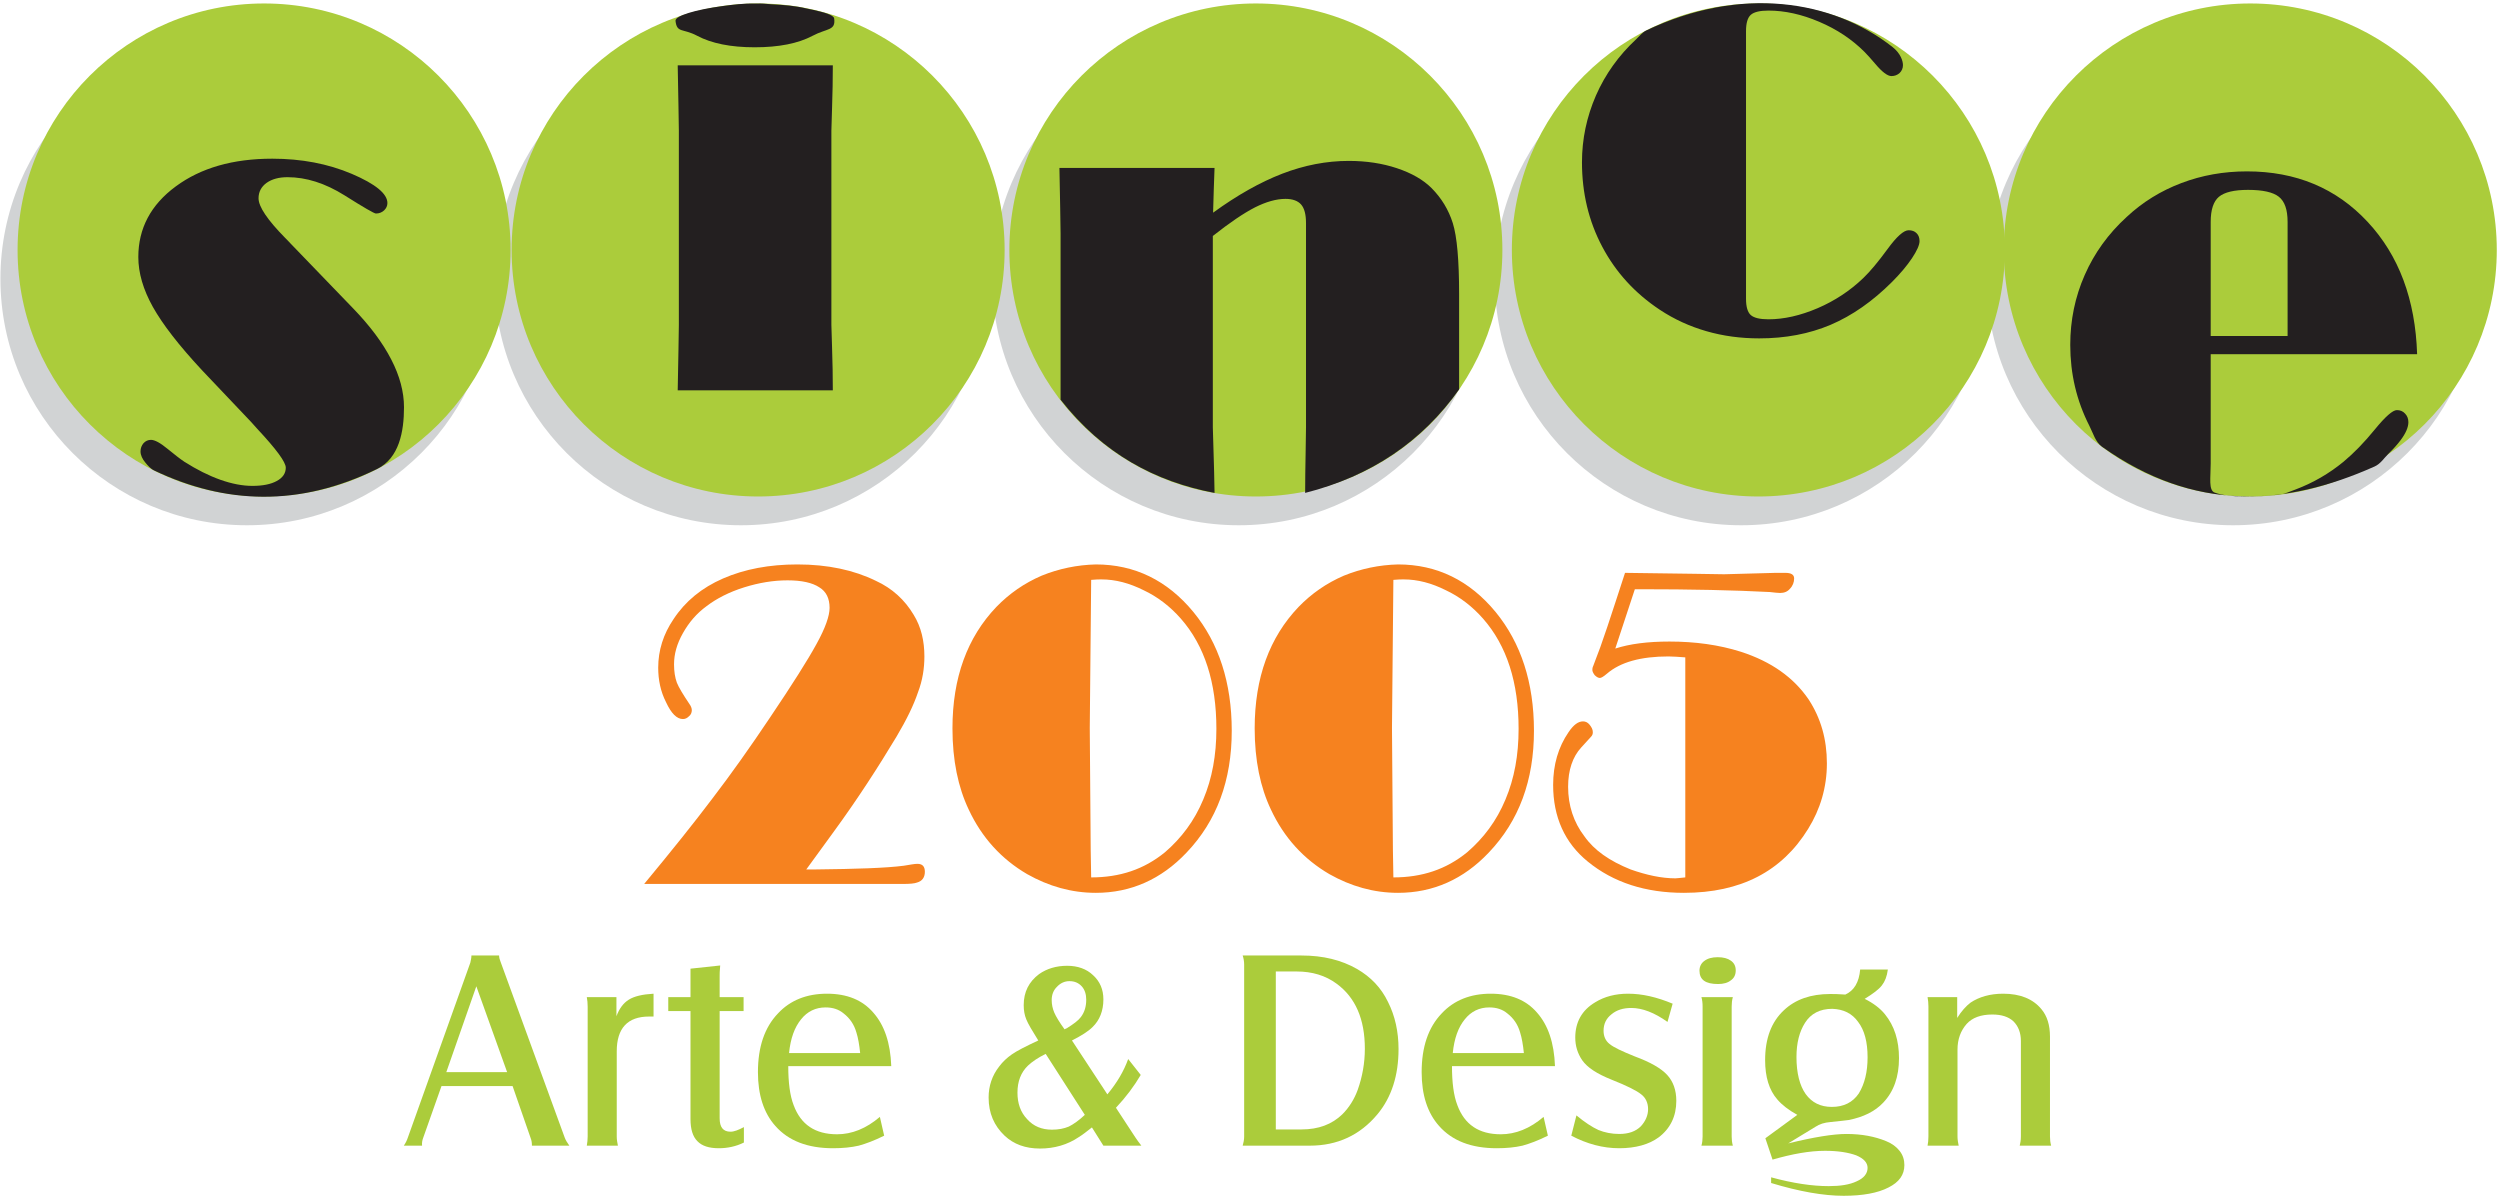 <?xml version="1.0" encoding="UTF-8"?>
<svg xmlns="http://www.w3.org/2000/svg" xmlns:xlink="http://www.w3.org/1999/xlink" width="501pt" height="240pt" viewBox="0 0 501 240" version="1.1">
<defs>
<g>
<symbol overflow="visible" id="glyph0-0">
<path style="stroke:none;" d=""/>
</symbol>
<symbol overflow="visible" id="glyph0-1">
<path style="stroke:none;" d="M 33.703 -2.906 L 35.484 -2.906 C 43.719 -3 49.703 -3.188 53.266 -3.656 C 54.484 -3.844 55.328 -4.031 55.984 -4.031 C 57.016 -4.031 57.469 -3.469 57.469 -2.438 C 57.469 -1.312 56.922 -0.562 55.891 -0.281 C 55.422 -0.094 54.484 0 53.078 0 L 1.219 0 C 6.641 -6.547 11.234 -12.266 14.891 -17.125 C 18.625 -22 22.469 -27.422 26.484 -33.422 C 30.891 -39.969 33.984 -44.844 35.766 -48.109 C 37.531 -51.297 38.375 -53.734 38.375 -55.328 C 38.375 -57.188 37.719 -58.594 36.328 -59.438 C 34.922 -60.375 32.766 -60.844 29.953 -60.844 C 27.141 -60.844 24.25 -60.375 21.25 -59.438 C 18.25 -58.5 15.719 -57.188 13.766 -55.703 C 11.703 -54.203 10.203 -52.422 8.984 -50.266 C 7.766 -48.109 7.203 -46.062 7.203 -44 C 7.203 -42.594 7.391 -41.375 7.766 -40.344 C 8.141 -39.406 8.984 -38 10.297 -36.047 C 10.578 -35.672 10.766 -35.203 10.766 -34.828 C 10.766 -34.359 10.578 -33.891 10.203 -33.609 C 9.828 -33.234 9.453 -33.047 8.984 -33.047 C 7.766 -33.047 6.641 -34.172 5.609 -36.406 C 4.5 -38.562 4.031 -40.906 4.031 -43.344 C 4.031 -46.797 5.062 -50.078 7.109 -53.078 C 9.453 -56.641 12.734 -59.344 17.031 -61.219 C 21.344 -63.094 26.297 -64.031 31.922 -64.031 C 38 -64.031 43.25 -62.906 47.641 -60.75 C 50.922 -59.25 53.453 -56.922 55.234 -53.922 C 56.734 -51.484 57.375 -48.672 57.375 -45.594 C 57.375 -43.25 57.016 -40.812 56.078 -38.375 C 55.234 -35.859 53.828 -32.953 51.766 -29.484 C 48.109 -23.406 44 -17.031 39.219 -10.484 Z M 33.703 -2.906 "/>
</symbol>
<symbol overflow="visible" id="glyph0-2">
<path style="stroke:none;" d="M 31.172 -64.031 C 38.938 -64.031 45.5 -60.844 50.734 -54.484 C 55.797 -48.297 58.406 -40.344 58.406 -30.703 C 58.406 -20.781 55.422 -12.641 49.328 -6.266 C 44.281 -0.938 38.188 1.781 31.172 1.781 C 26.297 1.781 21.719 0.469 17.406 -1.969 C 12.266 -4.969 8.328 -9.266 5.703 -14.891 C 3.562 -19.375 2.438 -24.812 2.438 -31.172 C 2.438 -41.375 5.422 -49.422 11.234 -55.516 C 13.859 -58.219 16.844 -60.281 20.312 -61.781 C 23.781 -63.188 27.422 -63.938 31.172 -64.031 Z M 30.234 -60.938 L 29.953 -31.266 L 30.141 -6.734 L 30.234 -1.312 C 35.953 -1.312 40.812 -2.906 45.031 -6.359 C 48.297 -9.172 50.922 -12.641 52.703 -16.938 C 54.484 -21.156 55.328 -25.844 55.328 -31.078 C 55.328 -40.344 52.984 -47.734 48.203 -53.172 C 46.062 -55.609 43.531 -57.562 40.719 -58.875 C 37.906 -60.281 35.109 -61.031 32.297 -61.031 C 31.828 -61.031 31.172 -61.031 30.234 -60.938 Z M 30.234 -60.938 "/>
</symbol>
<symbol overflow="visible" id="glyph0-3">
<path style="stroke:none;" d="M 28.172 -45.406 C 26.859 -45.5 25.75 -45.594 24.812 -45.594 C 19.281 -45.594 15.172 -44.469 12.453 -42.125 C 11.797 -41.562 11.328 -41.281 11.047 -41.281 C 10.766 -41.281 10.391 -41.469 10.016 -41.844 C 9.734 -42.219 9.547 -42.594 9.547 -42.875 C 9.547 -43.062 9.547 -43.344 9.734 -43.719 L 10.297 -45.219 L 11.141 -47.453 C 11.984 -49.797 13.016 -52.891 14.234 -56.641 L 16.094 -62.344 L 29.953 -62.156 L 35.953 -62.062 L 46.25 -62.344 L 48.203 -62.344 C 49.422 -62.344 49.984 -61.969 49.984 -61.219 C 49.984 -60.469 49.703 -59.719 49.141 -59.156 C 48.672 -58.594 48.016 -58.312 47.172 -58.312 C 46.719 -58.312 45.969 -58.406 45.125 -58.5 C 38 -58.875 29.297 -59.062 19 -59.062 L 18.062 -59.062 L 14.141 -47.172 C 17.031 -48.109 20.594 -48.578 25 -48.578 C 30.141 -48.578 34.922 -47.922 39.312 -46.531 C 45.406 -44.562 49.891 -41.375 52.891 -36.969 C 55.328 -33.234 56.547 -29.016 56.547 -24.156 C 56.547 -19.375 55.234 -14.984 52.797 -11.047 C 47.547 -2.531 39.312 1.781 27.891 1.781 C 20.219 1.781 13.766 -0.281 8.609 -4.5 C 4.031 -8.234 1.688 -13.391 1.688 -19.844 C 1.688 -23.875 2.719 -27.422 4.781 -30.422 C 5.797 -31.922 6.734 -32.578 7.672 -32.578 C 8.141 -32.578 8.609 -32.391 8.984 -31.922 C 9.359 -31.453 9.641 -30.984 9.641 -30.422 C 9.641 -30.047 9.547 -29.766 9.266 -29.484 C 9.078 -29.297 8.422 -28.547 7.297 -27.328 C 5.609 -25.469 4.688 -22.844 4.688 -19.469 C 4.688 -15.719 5.797 -12.359 7.953 -9.547 C 9.922 -6.734 13.016 -4.594 17.219 -2.906 C 20.406 -1.781 23.406 -1.125 26.203 -1.125 C 26.484 -1.125 27.141 -1.219 28.172 -1.312 Z M 28.172 -45.406 "/>
</symbol>
<symbol overflow="visible" id="glyph1-0">
<path style="stroke:none;" d=""/>
</symbol>
<symbol overflow="visible" id="glyph1-1">
<path style="stroke:none;" d="M 7.438 -11.938 L 3.781 -1.594 C 3.609 -1.141 3.484 -0.625 3.547 0 L -0.109 0 C 0.281 -0.578 0.516 -1.078 0.688 -1.594 L 13.219 -36.672 C 13.328 -37.188 13.438 -37.641 13.438 -38.109 L 18.984 -38.109 C 18.984 -37.703 19.109 -37.25 19.281 -36.844 L 32.141 -1.594 C 32.312 -1.141 32.609 -0.625 33.062 0 L 25.562 0 C 25.562 -0.516 25.516 -1.031 25.281 -1.594 L 21.688 -11.938 Z M 8.406 -14.734 L 20.594 -14.734 L 14.422 -31.938 Z M 8.406 -14.734 "/>
</symbol>
<symbol overflow="visible" id="glyph1-2">
<path style="stroke:none;" d="M 3.609 -29.766 L 9.547 -29.766 L 9.547 -25.938 C 10.125 -27.484 10.922 -28.562 12.016 -29.25 C 13.094 -29.938 14.766 -30.328 16.984 -30.453 L 16.984 -25.875 C 16.531 -25.875 16.25 -25.875 16.078 -25.875 C 11.781 -25.875 9.609 -23.531 9.609 -18.906 L 9.609 -1.828 C 9.609 -1.203 9.719 -0.578 9.844 0 L 3.609 0 C 3.719 -0.625 3.781 -1.203 3.781 -1.828 L 3.781 -27.875 C 3.781 -28.562 3.719 -29.188 3.609 -29.766 Z M 3.609 -29.766 "/>
</symbol>
<symbol overflow="visible" id="glyph1-3">
<path style="stroke:none;" d="M 4.688 -26.969 L 0.234 -26.969 L 0.234 -29.766 L 4.688 -29.766 L 4.688 -35.469 L 10.641 -36.109 C 10.531 -35.016 10.531 -34.328 10.531 -33.938 L 10.531 -29.766 L 15.328 -29.766 L 15.328 -26.969 L 10.531 -26.969 L 10.531 -5.484 C 10.531 -3.719 11.219 -2.797 12.703 -2.797 C 13.438 -2.797 14.297 -3.141 15.391 -3.719 L 15.391 -0.625 C 13.781 0.172 12.062 0.516 10.359 0.516 C 8.406 0.516 6.984 0.062 6.062 -0.906 C 5.141 -1.828 4.688 -3.312 4.688 -5.312 Z M 4.688 -26.969 "/>
</symbol>
<symbol overflow="visible" id="glyph1-4">
<path style="stroke:none;" d="M 27.578 -2 C 25.625 -1.031 23.969 -0.406 22.484 0 C 21 0.344 19.281 0.516 17.328 0.516 C 12.234 0.516 8.406 -0.969 5.781 -3.938 C 3.438 -6.562 2.281 -10.172 2.281 -14.734 C 2.281 -19.766 3.609 -23.703 6.297 -26.5 C 8.75 -29.141 12.062 -30.453 16.125 -30.453 C 20.141 -30.453 23.219 -29.188 25.391 -26.672 C 27.625 -24.156 28.828 -20.625 29 -15.938 L 8.359 -15.938 C 8.359 -12.688 8.688 -10.047 9.438 -8.109 C 10.875 -4.234 13.734 -2.281 18.141 -2.281 C 21.109 -2.281 23.969 -3.422 26.719 -5.766 Z M 8.516 -18.562 L 22.766 -18.562 C 22.594 -20.219 22.359 -21.594 22.016 -22.672 C 21.562 -24.281 20.703 -25.531 19.453 -26.5 C 18.484 -27.312 17.281 -27.703 15.844 -27.703 C 13.844 -27.703 12.188 -26.906 10.922 -25.312 C 9.609 -23.703 8.812 -21.484 8.516 -18.562 Z M 8.516 -18.562 "/>
</symbol>
<symbol overflow="visible" id="glyph1-5">
<path style="stroke:none;" d="M 22.703 -3.656 C 21.688 -2.859 20.828 -2.172 20.078 -1.719 C 17.797 -0.172 15.156 0.578 12.297 0.578 C 9.375 0.578 7.031 -0.281 5.203 -2 C 3.094 -4 2 -6.516 2 -9.656 C 2 -11.938 2.688 -14.047 4.125 -15.875 C 4.812 -16.797 5.656 -17.594 6.641 -18.281 C 7.609 -18.969 9.375 -19.875 11.953 -21.078 C 10.703 -23.078 9.891 -24.453 9.547 -25.312 C 9.203 -26.156 9.031 -27.078 9.031 -28.156 C 9.031 -30.797 10.062 -32.844 12.125 -34.391 C 13.672 -35.469 15.562 -36.047 17.734 -36.047 C 19.844 -36.047 21.625 -35.422 22.938 -34.156 C 24.312 -32.906 25 -31.297 25 -29.312 C 25 -27.016 24.25 -25.141 22.828 -23.766 C 21.969 -22.906 20.594 -22.047 18.703 -21.078 L 25.797 -10.281 C 27.75 -12.625 29.109 -14.969 29.969 -17.359 L 32.484 -14.172 C 31.172 -11.938 29.516 -9.719 27.516 -7.594 L 31.406 -1.656 C 31.688 -1.203 32.094 -0.688 32.609 0 L 25 0 Z M 13.438 -18.391 C 11.953 -17.656 10.75 -16.859 9.891 -16.047 C 8.469 -14.688 7.781 -12.859 7.781 -10.625 C 7.781 -8.453 8.406 -6.688 9.719 -5.312 C 10.984 -3.891 12.641 -3.203 14.703 -3.203 C 16.016 -3.203 17.109 -3.422 18.078 -3.828 C 18.984 -4.281 20.078 -5.031 21.281 -6.172 Z M 17.219 -23.312 C 17.391 -23.422 17.562 -23.484 17.672 -23.531 C 19.047 -24.391 19.969 -25.078 20.484 -25.766 C 21.219 -26.734 21.562 -27.875 21.562 -29.25 C 21.562 -30.328 21.281 -31.25 20.656 -31.938 C 20.016 -32.625 19.219 -32.969 18.188 -32.969 C 17.219 -32.969 16.359 -32.562 15.672 -31.812 C 14.984 -31.141 14.641 -30.219 14.641 -29.188 C 14.641 -28.328 14.812 -27.484 15.156 -26.672 C 15.5 -25.875 16.188 -24.734 17.219 -23.312 Z M 17.219 -23.312 "/>
</symbol>
<symbol overflow="visible" id="glyph1-6">
<path style="stroke:none;" d="M 4 -38.109 L 15.781 -38.109 C 20.141 -38.109 23.797 -37.188 26.891 -35.422 C 29.688 -33.812 31.75 -31.641 33.125 -28.797 C 34.547 -25.984 35.234 -22.797 35.234 -19.359 C 35.234 -14.109 33.859 -9.719 31 -6.281 C 27.516 -2.109 23 0 17.453 0 L 4 0 C 4.172 -0.578 4.297 -1.203 4.297 -1.828 L 4.297 -36.281 C 4.297 -36.953 4.172 -37.594 4 -38.109 Z M 10.641 -3.25 L 15.781 -3.25 C 19.219 -3.25 21.906 -4.281 23.969 -6.281 C 25.344 -7.656 26.375 -9.312 27.062 -11.203 C 27.969 -13.766 28.484 -16.516 28.484 -19.422 C 28.484 -25.359 26.594 -29.703 22.828 -32.453 C 20.594 -34.109 17.906 -34.906 14.812 -34.906 L 10.641 -34.906 Z M 10.641 -3.25 "/>
</symbol>
<symbol overflow="visible" id="glyph1-7">
<path style="stroke:none;" d="M 1.375 -2 L 2.406 -6.062 C 4.062 -4.688 5.547 -3.719 6.812 -3.141 C 8.062 -2.625 9.5 -2.344 10.984 -2.344 C 12.875 -2.344 14.297 -2.859 15.328 -3.891 C 16.25 -4.906 16.766 -6.062 16.766 -7.312 C 16.766 -8.562 16.297 -9.594 15.391 -10.281 C 14.469 -11.031 12.531 -12 9.5 -13.203 C 6.516 -14.391 4.578 -15.656 3.547 -17.141 C 2.625 -18.516 2.172 -20 2.172 -21.656 C 2.172 -24.734 3.484 -27.141 6.172 -28.734 C 8.016 -29.875 10.234 -30.453 12.75 -30.453 C 15.609 -30.453 18.531 -29.766 21.688 -28.453 L 20.656 -24.797 C 18.016 -26.672 15.609 -27.594 13.391 -27.594 C 11.781 -27.594 10.469 -27.188 9.438 -26.328 C 8.359 -25.484 7.844 -24.391 7.844 -23.016 C 7.844 -21.938 8.234 -21.016 9.031 -20.391 C 9.844 -19.703 11.562 -18.906 14.125 -17.875 C 17.219 -16.734 19.391 -15.484 20.594 -14.172 C 21.797 -12.859 22.422 -11.141 22.422 -8.969 C 22.422 -5.891 21.219 -3.422 18.875 -1.656 C 16.938 -0.234 14.25 0.516 10.984 0.516 C 7.719 0.516 4.516 -0.344 1.375 -2 Z M 1.375 -2 "/>
</symbol>
<symbol overflow="visible" id="glyph1-8">
<path style="stroke:none;" d="M 6.922 -37.766 C 8.062 -37.766 8.922 -37.531 9.547 -37.078 C 10.234 -36.609 10.531 -35.938 10.531 -35.125 C 10.531 -34.281 10.234 -33.594 9.547 -33.125 C 8.922 -32.625 8.062 -32.391 6.984 -32.391 C 4.469 -32.391 3.266 -33.25 3.266 -35.078 C 3.266 -35.875 3.609 -36.562 4.234 -37.016 C 4.922 -37.531 5.781 -37.766 6.922 -37.766 Z M 3.656 -29.766 L 9.953 -29.766 C 9.781 -29.141 9.719 -28.562 9.719 -27.875 L 9.719 -1.828 C 9.719 -1.203 9.781 -0.625 9.953 0 L 3.656 0 C 3.828 -0.578 3.891 -1.203 3.891 -1.828 L 3.891 -27.875 C 3.891 -28.562 3.828 -29.188 3.656 -29.766 Z M 3.656 -29.766 "/>
</symbol>
<symbol overflow="visible" id="glyph1-9">
<path style="stroke:none;" d="M 3.891 2.797 L 2.453 -1.484 L 8.859 -6.172 C 7.094 -7.141 5.781 -8.172 4.859 -9.25 C 3.203 -11.141 2.406 -13.766 2.406 -17.141 C 2.406 -21.484 3.656 -24.797 6.172 -27.141 C 8.469 -29.312 11.562 -30.391 15.438 -30.391 C 16.078 -30.391 17.109 -30.391 18.484 -30.281 C 19.328 -30.672 20.016 -31.25 20.531 -32.109 C 21.047 -32.969 21.344 -34.047 21.453 -35.297 L 27 -35.297 C 26.828 -33.938 26.422 -32.906 25.797 -32.109 C 25.172 -31.297 24.031 -30.453 22.359 -29.422 C 24.078 -28.562 25.453 -27.531 26.422 -26.328 C 28.312 -24 29.234 -21.078 29.234 -17.531 C 29.234 -13.828 28.203 -10.859 26.078 -8.625 C 24.422 -6.859 22.078 -5.719 19.156 -5.141 C 18.594 -5.078 17.328 -4.906 15.5 -4.734 C 14.297 -4.625 13.328 -4.344 12.469 -3.766 L 7.031 -0.453 C 12.188 -1.719 16.078 -2.344 18.703 -2.344 C 21.797 -2.344 24.422 -1.828 26.656 -0.906 C 27.797 -0.453 28.719 0.234 29.344 1.031 C 30.031 1.891 30.312 2.859 30.312 3.891 C 30.312 5.828 29.281 7.312 27.109 8.391 C 25 9.484 21.969 10.047 18.141 10.047 C 14.125 10.047 9.266 9.203 3.609 7.484 L 3.609 6.344 C 8.016 7.547 11.844 8.109 15.156 8.109 C 17.453 8.109 19.328 7.828 20.766 7.141 C 22.188 6.516 22.938 5.594 22.938 4.453 C 22.938 3.422 22.188 2.578 20.656 1.938 C 19.109 1.375 17.047 1.031 14.422 1.031 C 11.328 1.031 7.844 1.656 3.891 2.797 Z M 15.844 -27.422 C 13.391 -27.422 11.562 -26.453 10.406 -24.625 C 9.266 -22.844 8.688 -20.562 8.688 -17.766 C 8.688 -14.562 9.328 -12.047 10.531 -10.344 C 11.781 -8.625 13.5 -7.766 15.781 -7.766 C 18.188 -7.766 19.969 -8.688 21.172 -10.453 C 22.359 -12.391 22.938 -14.797 22.938 -17.703 C 22.938 -20.797 22.312 -23.141 21.047 -24.797 C 19.844 -26.5 18.078 -27.359 15.844 -27.422 Z M 15.844 -27.422 "/>
</symbol>
<symbol overflow="visible" id="glyph1-10">
<path style="stroke:none;" d="M 3.609 -29.766 L 9.547 -29.766 L 9.547 -25.594 C 10.406 -26.969 11.328 -27.984 12.234 -28.672 C 13.953 -29.812 16.125 -30.453 18.766 -30.453 C 22.141 -30.453 24.719 -29.422 26.422 -27.359 C 27.578 -25.984 28.141 -24.156 28.141 -21.828 L 28.141 -1.828 C 28.141 -1.25 28.203 -0.625 28.375 0 L 22.078 0 C 22.188 -0.453 22.312 -1.078 22.312 -1.828 L 22.312 -20.969 C 22.312 -22.625 21.797 -23.938 20.828 -24.906 C 19.844 -25.828 18.422 -26.281 16.594 -26.281 C 14.297 -26.281 12.578 -25.656 11.438 -24.391 C 10.234 -23.016 9.609 -21.312 9.609 -19.25 L 9.609 -1.828 C 9.609 -1.203 9.719 -0.578 9.844 0 L 3.609 0 C 3.719 -0.578 3.781 -1.141 3.781 -1.828 L 3.781 -27.938 C 3.781 -28.562 3.719 -29.141 3.609 -29.766 Z M 3.609 -29.766 "/>
</symbol>
</g>
</defs>
<g id="surface1">
<path style=" stroke:none;fill-rule:evenodd;fill:rgb(81.999%,82.7%,83.099%);fill-opacity:1;" d="M 49.488 6.461 C 76.766 6.461 98.887 28.586 98.887 55.863 C 98.887 83.141 76.766 105.262 49.488 105.262 C 22.207 105.262 0.086 83.141 0.086 55.863 C 0.086 28.586 22.207 6.461 49.488 6.461 "/>
<path style=" stroke:none;fill-rule:evenodd;fill:rgb(81.999%,82.7%,83.099%);fill-opacity:1;" d="M 148.488 6.461 C 175.766 6.461 197.891 28.586 197.891 55.863 C 197.891 83.141 175.766 105.262 148.488 105.262 C 121.211 105.262 99.09 83.141 99.09 55.863 C 99.09 28.586 121.211 6.461 148.488 6.461 "/>
<path style=" stroke:none;fill-rule:evenodd;fill:rgb(81.999%,82.7%,83.099%);fill-opacity:1;" d="M 248.238 6.461 C 275.516 6.461 297.641 28.586 297.641 55.863 C 297.641 83.141 275.516 105.262 248.238 105.262 C 220.961 105.262 198.84 83.141 198.84 55.863 C 198.84 28.586 220.961 6.461 248.238 6.461 "/>
<path style=" stroke:none;fill-rule:evenodd;fill:rgb(81.999%,82.7%,83.099%);fill-opacity:1;" d="M 348.938 6.461 C 376.219 6.461 398.34 28.586 398.34 55.863 C 398.34 83.141 376.219 105.262 348.938 105.262 C 321.66 105.262 299.539 83.141 299.539 55.863 C 299.539 28.586 321.66 6.461 348.938 6.461 "/>
<path style=" stroke:none;fill-rule:evenodd;fill:rgb(81.999%,82.7%,83.099%);fill-opacity:1;" d="M 447.516 6.461 C 474.797 6.461 496.914 28.586 496.914 55.863 C 496.914 83.141 474.797 105.262 447.516 105.262 C 420.238 105.262 398.117 83.141 398.117 55.863 C 398.117 28.586 420.238 6.461 447.516 6.461 "/>
<g style="fill:rgb(96.1%,50.999%,12.199%);fill-opacity:1;">
  <use xlink:href="#glyph0-1" x="127.874" y="177.144"/>
  <use xlink:href="#glyph0-2" x="188.436" y="177.144"/>
  <use xlink:href="#glyph0-2" x="248.999" y="177.144"/>
  <use xlink:href="#glyph0-3" x="309.561" y="177.144"/>
</g>
<path style=" stroke:none;fill-rule:evenodd;fill:rgb(67.099%,79.999%,23.099%);fill-opacity:1;" d="M 52.926 0.695 C 80.203 0.695 102.324 22.816 102.324 50.094 C 102.324 77.371 80.203 99.496 52.926 99.496 C 25.648 99.496 3.523 77.371 3.523 50.094 C 3.523 22.816 25.648 0.695 52.926 0.695 "/>
<path style=" stroke:none;fill-rule:evenodd;fill:rgb(67.099%,79.999%,23.099%);fill-opacity:1;" d="M 151.926 0.695 C 179.203 0.695 201.328 22.816 201.328 50.094 C 201.328 77.371 179.203 99.496 151.926 99.496 C 124.648 99.496 102.527 77.371 102.527 50.094 C 102.527 22.816 124.648 0.695 151.926 0.695 "/>
<path style=" stroke:none;fill-rule:evenodd;fill:rgb(67.099%,79.999%,23.099%);fill-opacity:1;" d="M 251.676 0.695 C 278.953 0.695 301.078 22.816 301.078 50.094 C 301.078 77.371 278.953 99.496 251.676 99.496 C 224.398 99.496 202.277 77.371 202.277 50.094 C 202.277 22.816 224.398 0.695 251.676 0.695 "/>
<path style=" stroke:none;fill-rule:evenodd;fill:rgb(67.099%,79.999%,23.099%);fill-opacity:1;" d="M 352.379 0.695 C 379.656 0.695 401.777 22.816 401.777 50.094 C 401.777 77.371 379.656 99.496 352.379 99.496 C 325.098 99.496 302.977 77.371 302.977 50.094 C 302.977 22.816 325.098 0.695 352.379 0.695 "/>
<path style=" stroke:none;fill-rule:evenodd;fill:rgb(67.099%,79.999%,23.099%);fill-opacity:1;" d="M 450.953 0.695 C 478.23 0.695 500.355 22.816 500.355 50.094 C 500.355 77.371 478.23 99.496 450.953 99.496 C 423.676 99.496 401.555 77.371 401.555 50.094 C 401.555 22.816 423.676 0.695 450.953 0.695 "/>
<path style=" stroke:none;fill-rule:evenodd;fill:rgb(13.699%,12.199%,12.5%);fill-opacity:1;" d="M 50.352 84.594 L 40.438 74.145 C 35.867 69.227 32.602 65.02 30.641 61.52 C 28.699 58.043 27.719 54.699 27.719 51.512 C 27.719 45.766 30.219 41.039 35.23 37.352 C 40.246 33.645 46.684 31.801 54.559 31.801 C 60.422 31.801 65.723 32.816 70.488 34.836 C 75.254 36.871 77.637 38.828 77.637 40.695 C 77.637 41.27 77.406 41.75 76.965 42.172 C 76.52 42.578 75.965 42.789 75.328 42.789 C 75.004 42.789 72.891 41.578 69.027 39.137 C 65.164 36.719 61.363 35.508 57.613 35.508 C 55.887 35.508 54.484 35.891 53.406 36.66 C 52.352 37.43 51.812 38.465 51.812 39.734 C 51.812 41.426 53.602 44.074 57.156 47.688 C 57.613 48.129 57.941 48.496 58.172 48.742 L 70.719 61.75 C 74.141 65.285 76.695 68.707 78.402 72.031 C 80.113 75.336 80.961 78.543 80.961 81.617 C 80.961 86.508 79.988 91.82 75.574 93.984 C 59.961 101.637 45.145 101.062 30.922 94.297 C 30.109 93.91 29.598 93.258 29.16 92.742 C 28.508 91.973 28.16 91.203 28.16 90.453 C 28.16 89.82 28.375 89.281 28.758 88.82 C 29.16 88.379 29.66 88.148 30.258 88.148 C 31.008 88.148 32.121 88.746 33.582 89.953 C 35.039 91.148 36.156 92.012 36.941 92.531 C 39.422 94.105 41.824 95.316 44.148 96.141 C 46.492 96.969 48.625 97.371 50.562 97.371 C 52.641 97.371 54.273 97.047 55.465 96.391 C 56.676 95.738 57.27 94.836 57.27 93.723 C 57.27 92.59 55.348 89.996 51.523 85.902 L 50.352 84.594 "/>
<path style=" stroke:none;fill-rule:evenodd;fill:rgb(13.699%,12.199%,12.5%);fill-opacity:1;" d="M 135.371 4.176 C 135.258 3.168 139.422 1.93 144.77 1.219 C 146.859 0.938 149.133 0.645 151.402 0.715 C 151.754 0.727 152.02 0.699 152.355 0.699 C 153.078 0.699 153.797 0.816 154.516 0.848 C 157.102 0.977 159.473 1.172 161.664 1.707 C 162.078 1.809 162.555 1.887 163.012 1.988 C 164.988 2.441 167.066 2.961 167.168 3.699 C 167.516 6.191 165.73 5.641 162.844 7.172 C 159.945 8.711 156.082 9.477 151.242 9.477 C 146.438 9.477 142.598 8.703 139.715 7.172 C 136.812 5.629 135.648 6.676 135.371 4.176 Z M 135.812 78.223 C 135.852 75.742 135.91 73.016 135.965 70.055 C 136.023 67.098 136.043 65.445 136.043 65.098 L 136.043 26.211 C 136.043 25.863 136.023 24.215 135.965 21.254 C 135.91 18.297 135.852 15.566 135.812 13.09 L 166.898 13.09 C 166.898 15.875 166.844 18.699 166.746 21.582 C 166.648 24.48 166.609 26.02 166.609 26.211 L 166.609 65.098 C 166.609 65.254 166.648 66.789 166.746 69.691 C 166.844 72.59 166.898 75.434 166.898 78.223 L 135.812 78.223 "/>
<path style=" stroke:none;fill-rule:evenodd;fill:rgb(13.699%,12.199%,12.5%);fill-opacity:1;" d="M 212.539 80.105 L 212.539 46.77 C 212.539 46.445 212.52 44.793 212.465 41.816 C 212.406 38.855 212.348 36.129 212.309 33.648 L 243.395 33.648 C 243.355 34.992 243.301 36.414 243.242 37.914 C 243.184 39.395 243.145 40.949 243.105 42.621 C 247.91 39.125 252.539 36.512 256.98 34.801 C 261.418 33.094 265.855 32.246 270.293 32.246 C 273.77 32.246 276.996 32.727 279.938 33.707 C 282.879 34.688 285.203 36.012 286.895 37.703 C 288.871 39.703 290.293 42.027 291.141 44.715 C 291.984 47.406 292.406 52.152 292.406 58.992 L 292.406 78.031 C 284.988 88.531 274.703 95.445 261.551 98.781 C 261.551 96.34 261.59 93.633 261.648 90.672 C 261.703 87.715 261.723 86.043 261.723 85.656 L 261.723 44.695 C 261.723 42.969 261.398 41.738 260.746 40.988 C 260.09 40.238 259.035 39.855 257.613 39.855 C 255.789 39.855 253.73 40.434 251.484 41.566 C 249.234 42.719 246.43 44.621 243.051 47.289 L 243.051 85.656 C 243.051 85.773 243.105 87.293 243.184 90.191 C 243.281 93.113 243.355 95.977 243.395 98.781 C 231.559 96.535 221.031 90.953 212.539 80.105 "/>
<path style=" stroke:none;fill-rule:evenodd;fill:rgb(13.699%,12.199%,12.5%);fill-opacity:1;" d="M 349.902 6.234 L 349.902 59.879 C 349.902 61.492 350.227 62.586 350.863 63.145 C 351.496 63.699 352.668 63.988 354.398 63.988 C 357.512 63.988 360.797 63.238 364.254 61.762 C 367.691 60.281 370.766 58.262 373.418 55.707 C 374.781 54.402 376.379 52.48 378.238 49.945 C 380.086 47.406 381.508 46.141 382.484 46.141 C 383.16 46.141 383.695 46.332 384.082 46.734 C 384.484 47.121 384.676 47.656 384.676 48.328 C 384.676 49.078 384.176 50.215 383.16 51.75 C 382.141 53.27 380.812 54.844 379.164 56.496 C 375.262 60.395 371.152 63.258 366.867 65.086 C 362.562 66.91 357.797 67.812 352.531 67.812 C 348.824 67.812 345.289 67.332 341.965 66.371 C 338.621 65.41 335.512 63.988 332.609 62.066 C 327.633 58.762 323.789 54.555 321.082 49.426 C 318.371 44.316 317.027 38.664 317.027 32.52 C 317.027 27.867 317.969 23.41 319.832 19.129 C 321.715 14.844 324.406 11.098 327.883 7.867 C 328.547 7.25 329.109 6.488 329.91 6.105 C 348.828 -2.891 367.141 -0.066 379.219 9.387 C 380.934 10.727 381.352 12.27 381.352 13.055 C 381.352 13.688 381.121 14.207 380.68 14.633 C 380.238 15.035 379.68 15.246 379.047 15.246 C 378.258 15.246 377.164 14.422 375.781 12.77 C 374.914 11.75 374.203 10.961 373.648 10.402 C 371.133 7.887 368.113 5.871 364.578 4.371 C 361.062 2.871 357.664 2.121 354.398 2.121 C 352.668 2.121 351.496 2.41 350.863 2.969 C 350.227 3.527 349.902 4.621 349.902 6.234 "/>
<path style=" stroke:none;fill-rule:evenodd;fill:rgb(13.699%,12.199%,12.5%);fill-opacity:1;" d="M 443.023 67.332 L 458.434 67.332 L 458.434 44.469 C 458.434 42.027 457.855 40.355 456.684 39.434 C 455.531 38.512 453.457 38.051 450.5 38.051 C 447.73 38.051 445.789 38.512 444.676 39.434 C 443.582 40.355 443.023 42.027 443.023 44.469 Z M 443.023 70.98 L 443.023 92.883 C 443.023 95.727 442.551 98.254 443.824 98.719 C 446.871 99.828 452.441 99.578 456.625 99.137 C 457.801 99.016 458.969 98.492 460.125 98.055 C 463.578 96.742 466.754 94.902 469.633 92.539 C 471.711 90.809 473.805 88.656 475.918 86.062 C 478.031 83.469 479.512 82.184 480.336 82.184 C 481.008 82.184 481.566 82.414 481.988 82.895 C 482.43 83.355 482.641 83.934 482.641 84.605 C 482.641 85.621 482.121 86.832 481.066 88.234 C 480.457 89.047 479.621 89.98 478.551 91.027 C 477.773 91.789 477.078 92.949 475.84 93.5 C 457.891 101.496 439.762 102.688 421.234 89.52 C 419.922 88.586 419.457 86.797 418.699 85.312 C 416.145 80.301 414.879 74.902 414.879 69.117 C 414.879 64.18 415.84 59.512 417.777 55.113 C 419.699 50.73 422.504 46.832 426.195 43.469 C 429.383 40.492 433.035 38.242 437.145 36.688 C 441.238 35.129 445.637 34.344 450.285 34.344 C 460.105 34.344 468.176 37.703 474.457 44.449 C 480.738 51.172 484.043 60.031 484.391 70.98 L 443.023 70.98 "/>
<g style="fill:rgb(67.099%,79.999%,23.099%);fill-opacity:1;">
  <use xlink:href="#glyph1-1" x="81.035" y="229.59"/>
  <use xlink:href="#glyph1-2" x="113.987" y="229.59"/>
</g>
<g style="fill:rgb(67.099%,79.999%,23.099%);fill-opacity:1;">
  <use xlink:href="#glyph1-3" x="133.686" y="229.59"/>
</g>
<g style="fill:rgb(67.099%,79.999%,23.099%);fill-opacity:1;">
  <use xlink:href="#glyph1-4" x="149.609" y="229.59"/>
  <use xlink:href="#glyph1-0" x="180.501" y="229.59"/>
  <use xlink:href="#glyph1-5" x="196.119" y="229.59"/>
  <use xlink:href="#glyph1-0" x="229.414" y="229.59"/>
  <use xlink:href="#glyph1-6" x="245.032" y="229.59"/>
  <use xlink:href="#glyph1-4" x="282.618" y="229.59"/>
  <use xlink:href="#glyph1-7" x="313.51" y="229.59"/>
  <use xlink:href="#glyph1-8" x="337.309" y="229.59"/>
  <use xlink:href="#glyph1-9" x="351.325" y="229.59"/>
  <use xlink:href="#glyph1-10" x="382.675" y="229.59"/>
</g>
</g>
</svg>
